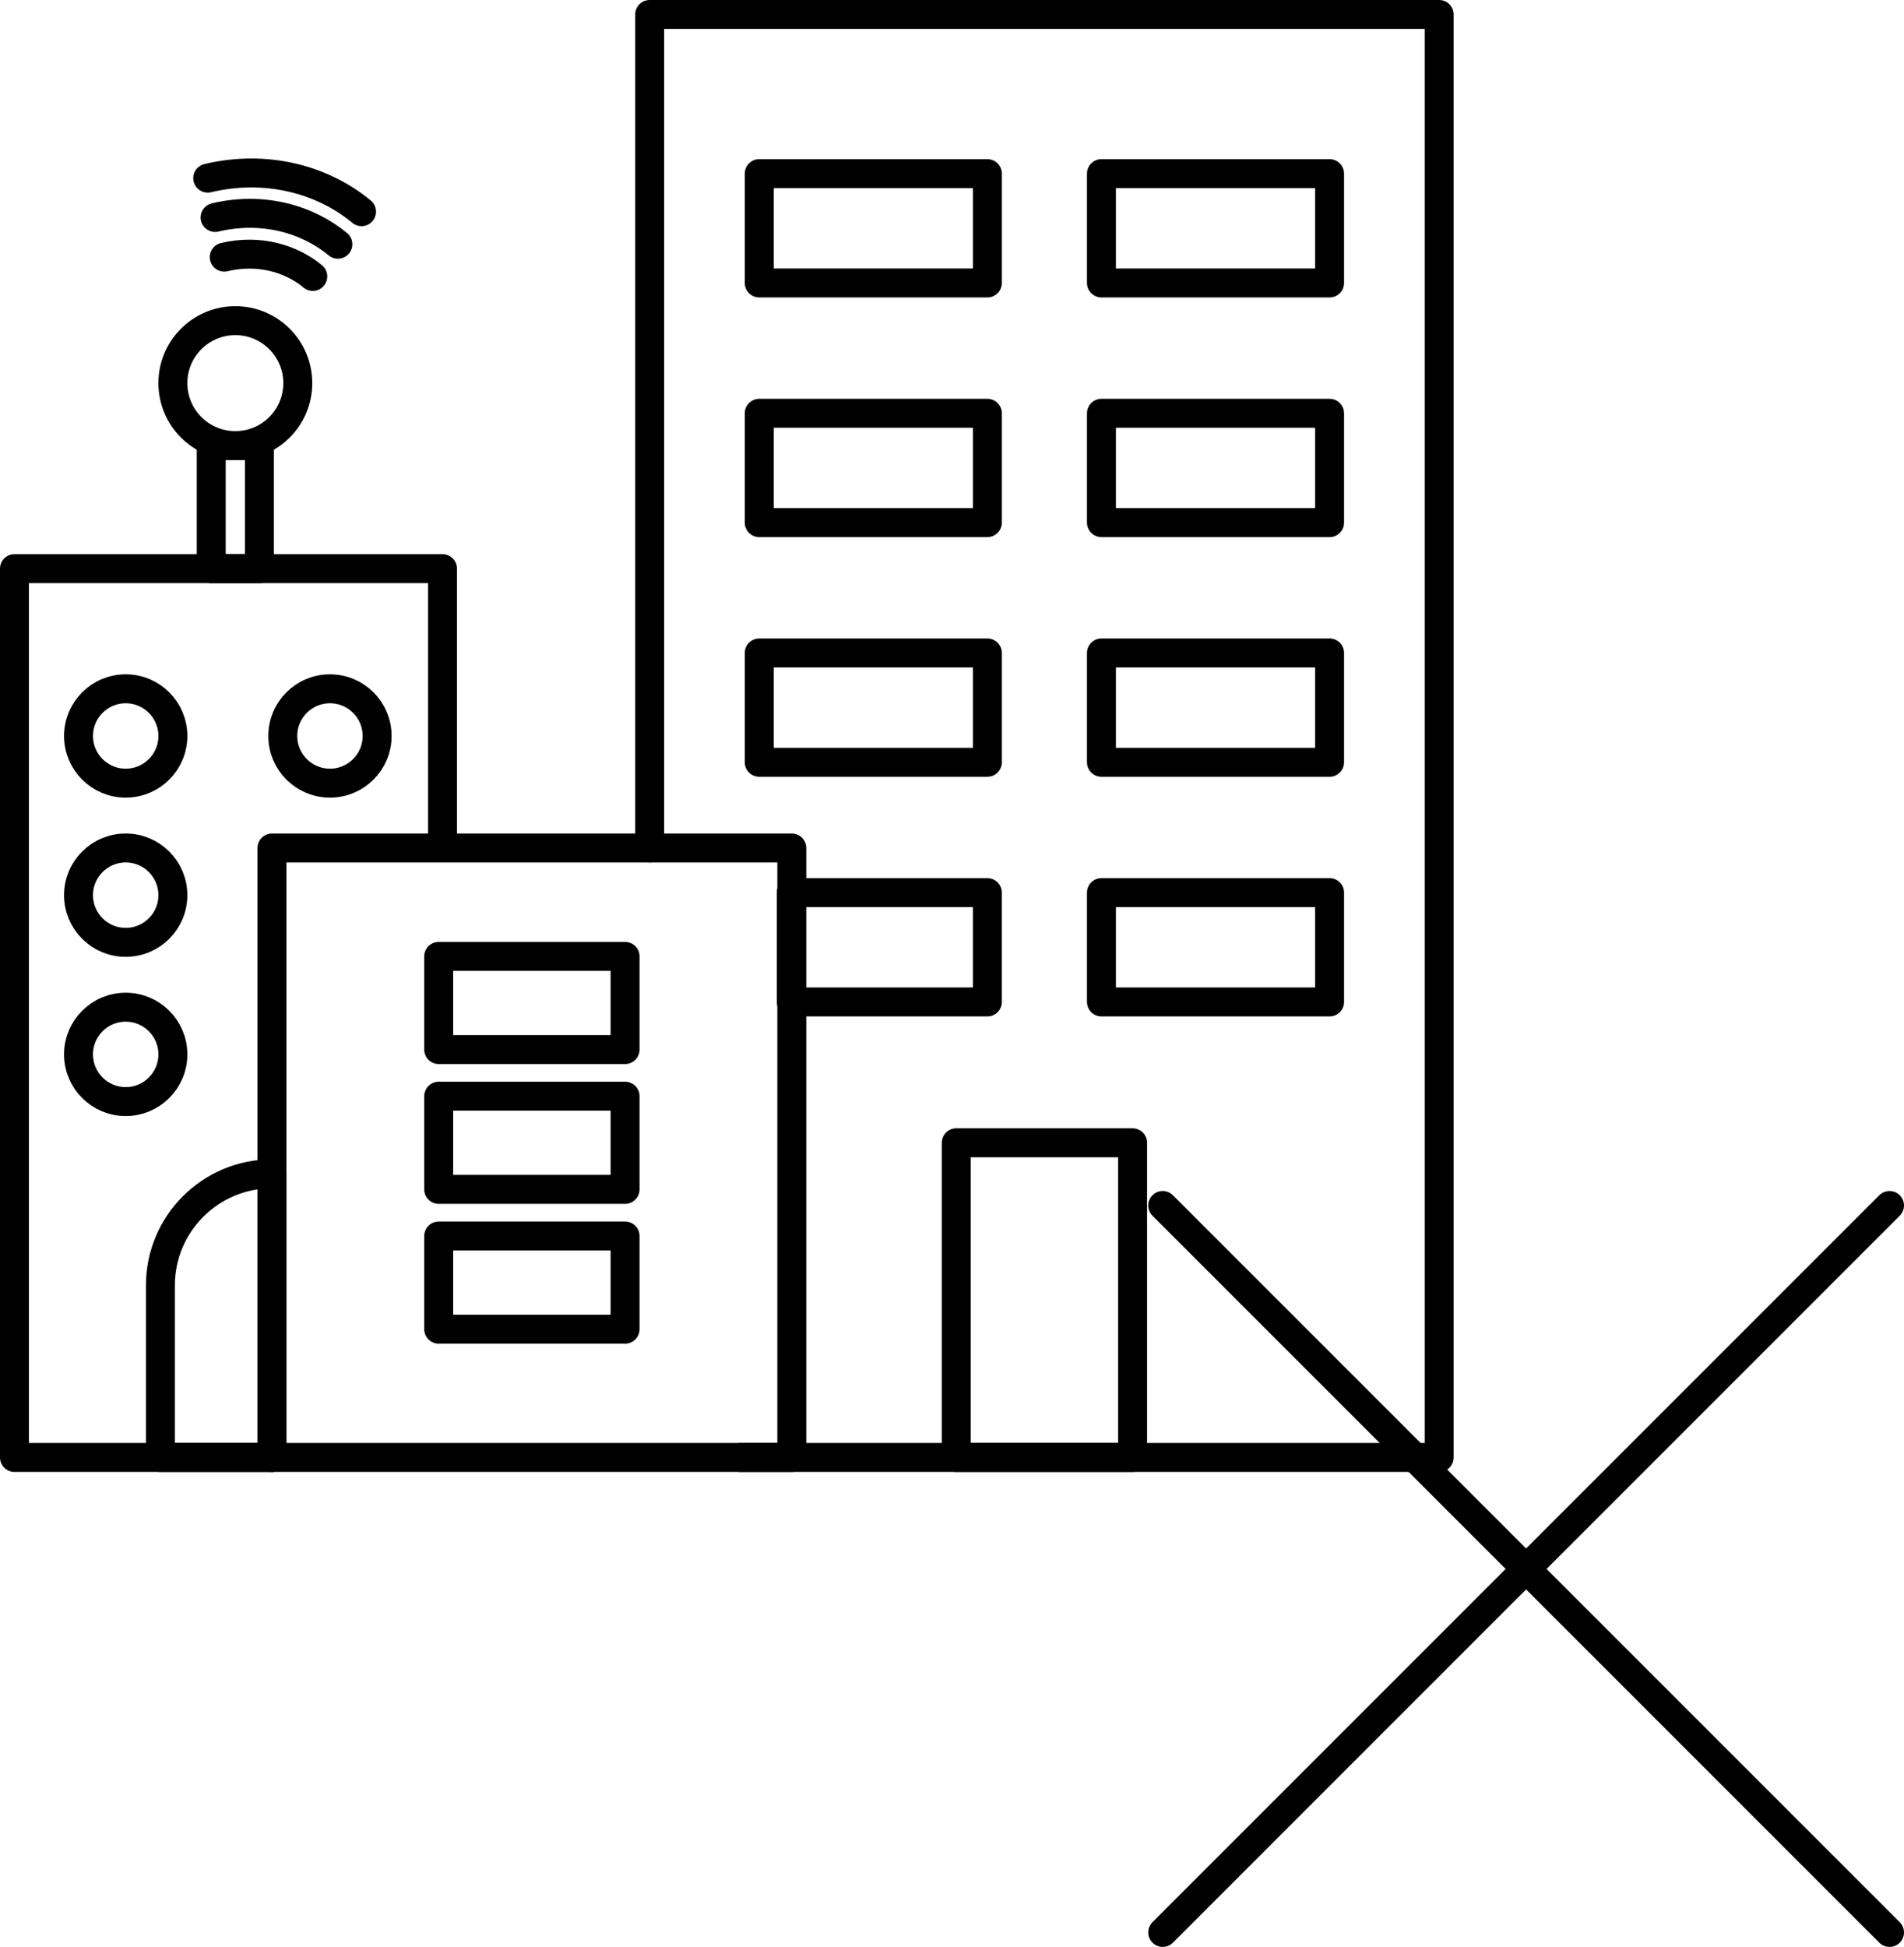 <?xml version="1.0" encoding="UTF-8"?><svg id="_レイヤー_2" xmlns="http://www.w3.org/2000/svg" width="197.334" height="201.745" viewBox="0 0 197.334 201.745"><defs><style>.cls-1{stroke-linejoin:bevel;}.cls-1,.cls-2{fill:none;stroke:#000;stroke-linecap:round;stroke-width:3px;}.cls-2{stroke-linejoin:round;}</style></defs><g id="_レイヤー_1-2"><line class="cls-1" x1="120.504" y1="124.915" x2="195.834" y2="200.245"/><line class="cls-1" x1="120.504" y1="200.245" x2="195.834" y2="124.915"/><polyline class="cls-2" points="45.862 86.433 45.862 58.926 1.5 58.926 1.5 151.028 28.186 151.028"/><polyline class="cls-2" points="67.332 87.872 67.332 1.5 149.158 1.5 149.158 151.028 76.767 151.028"/><rect class="cls-2" x="28.186" y="87.872" width="53.878" height="63.156"/><rect class="cls-2" x="78.689" y="42.826" width="23.645" height="11.33"/><rect class="cls-2" x="114.156" y="42.826" width="23.645" height="11.33"/><rect class="cls-2" x="78.689" y="17.992" width="23.645" height="11.33"/><rect class="cls-2" x="114.156" y="17.992" width="23.645" height="11.33"/><rect class="cls-2" x="78.689" y="67.66" width="23.645" height="11.33"/><rect class="cls-2" x="114.156" y="67.66" width="23.645" height="11.33"/><rect class="cls-2" x="82.01" y="92.495" width="20.323" height="11.33"/><rect class="cls-2" x="114.156" y="92.495" width="23.645" height="11.33"/><rect class="cls-2" x="99.107" y="118.419" width="18.277" height="32.609"/><rect class="cls-2" x="45.467" y="99.103" width="19.316" height="9.658"/><rect class="cls-2" x="45.467" y="113.59" width="19.316" height="9.658"/><rect class="cls-2" x="45.467" y="128.078" width="19.316" height="9.658"/><rect class="cls-2" x="21.893" y="46.174" width="4.994" height="12.752"/><circle class="cls-2" cx="24.39" cy="39.701" r="6.473"/><path class="cls-2" d="M23.24,26.644c3.532-.841,6.896.105,9.177,1.999"/><path class="cls-2" d="M22.293,22.536c4.897-1.167,9.563.146,12.725,2.772"/><path class="cls-2" d="M21.529,18.461c6.135-1.462,11.98.183,15.942,3.473"/><circle class="cls-2" cx="13.028" cy="76.264" r="4.889"/><circle class="cls-2" cx="13.028" cy="92.761" r="4.889"/><circle class="cls-2" cx="13.028" cy="109.259" r="4.889"/><circle class="cls-2" cx="34.197" cy="76.264" r="4.889"/><path class="cls-2" d="M28.186,121.634h0v29.394h-11.561v-17.833c0-6.381,5.18-11.561,11.561-11.561Z"/></g></svg>